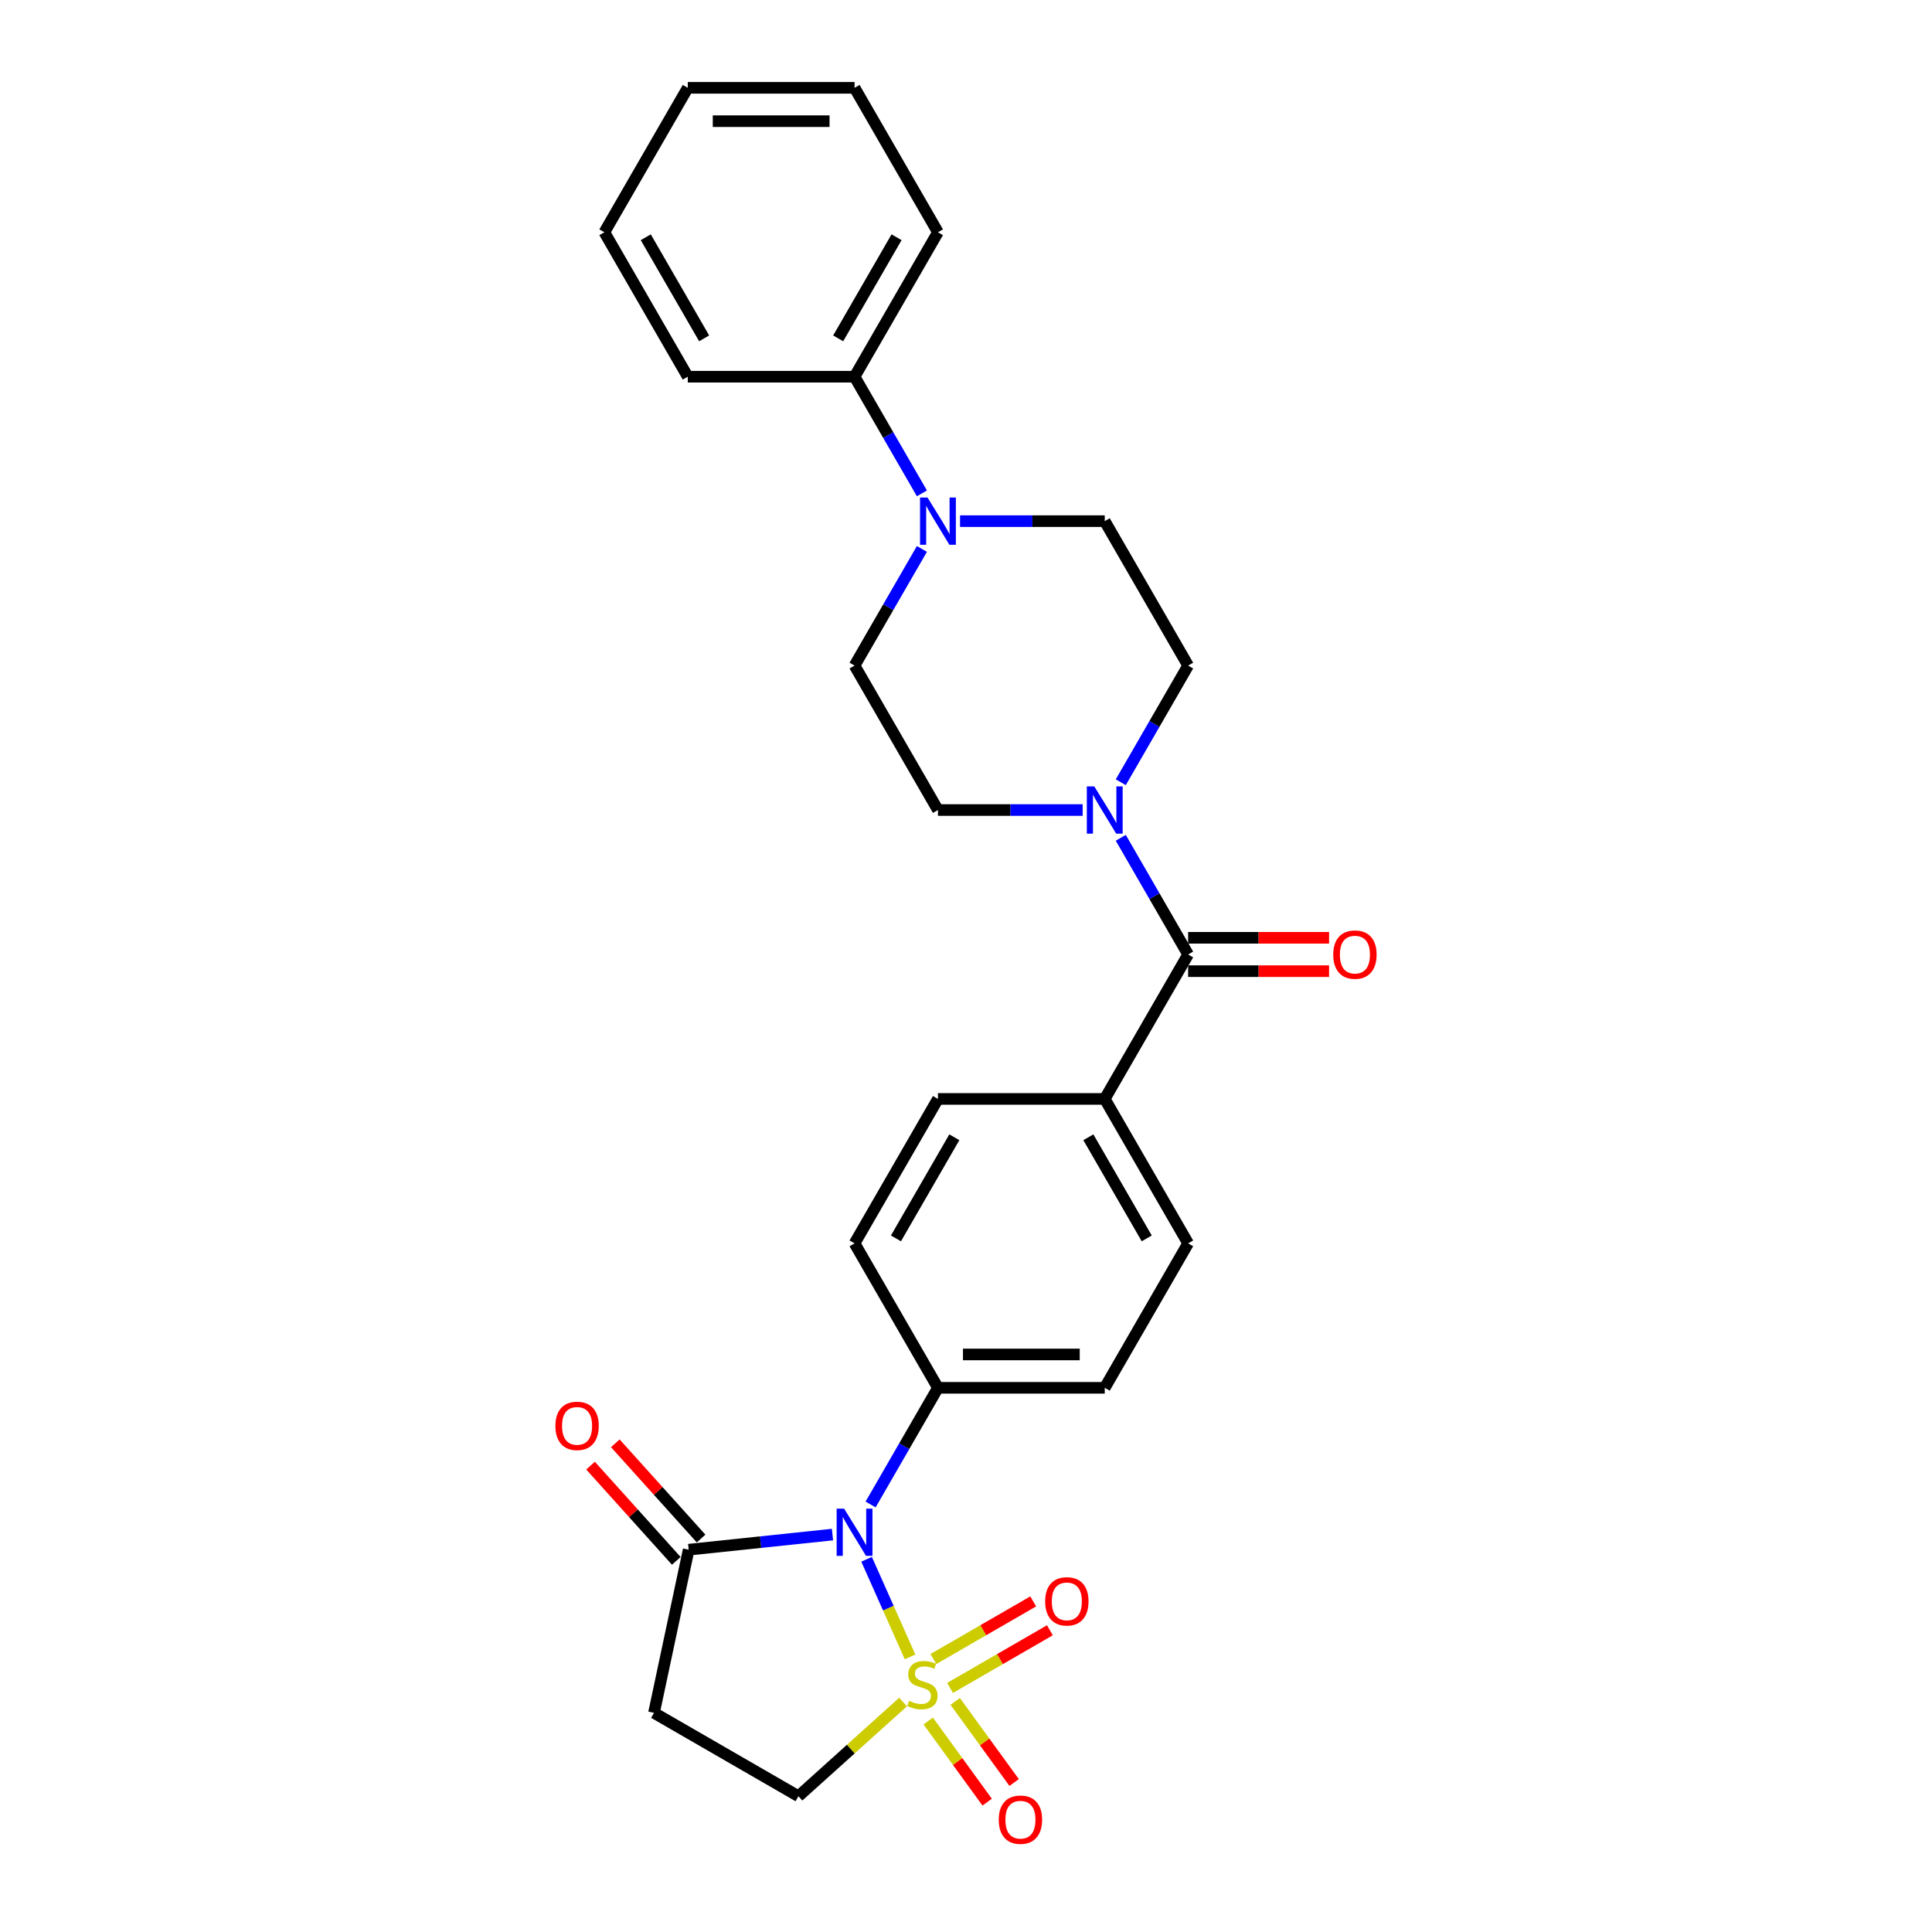 <?xml version='1.0' encoding='iso-8859-1'?>
<svg version='1.1' baseProfile='full'
              xmlns='http://www.w3.org/2000/svg'
                      xmlns:rdkit='http://www.rdkit.org/xml'
                      xmlns:xlink='http://www.w3.org/1999/xlink'
                  xml:space='preserve'
width='1000px' height='1000px' viewBox='0 0 1000 1000'>
<!-- END OF HEADER -->
<rect style='opacity:1.0;fill:#FFFFFF;stroke:none' width='1000' height='1000' x='0' y='0'> </rect>
<path class='bond-0' d='M 471.042,857.613 L 459.794,832.348' style='fill:none;fill-rule:evenodd;stroke:#CCCC00;stroke-width:6px;stroke-linecap:butt;stroke-linejoin:miter;stroke-opacity:1' />
<path class='bond-0' d='M 459.794,832.348 L 448.545,807.084' style='fill:none;fill-rule:evenodd;stroke:#0000FF;stroke-width:6px;stroke-linecap:butt;stroke-linejoin:miter;stroke-opacity:1' />
<path class='bond-6' d='M 467.433,880.962 L 440.354,905.344' style='fill:none;fill-rule:evenodd;stroke:#CCCC00;stroke-width:6px;stroke-linecap:butt;stroke-linejoin:miter;stroke-opacity:1' />
<path class='bond-6' d='M 440.354,905.344 L 413.274,929.727' style='fill:none;fill-rule:evenodd;stroke:#000000;stroke-width:6px;stroke-linecap:butt;stroke-linejoin:miter;stroke-opacity:1' />
<path class='bond-8' d='M 491.744,873.665 L 517.581,858.748' style='fill:none;fill-rule:evenodd;stroke:#CCCC00;stroke-width:6px;stroke-linecap:butt;stroke-linejoin:miter;stroke-opacity:1' />
<path class='bond-8' d='M 517.581,858.748 L 543.418,843.831' style='fill:none;fill-rule:evenodd;stroke:#FF0000;stroke-width:6px;stroke-linecap:butt;stroke-linejoin:miter;stroke-opacity:1' />
<path class='bond-8' d='M 483.111,858.713 L 508.948,843.795' style='fill:none;fill-rule:evenodd;stroke:#CCCC00;stroke-width:6px;stroke-linecap:butt;stroke-linejoin:miter;stroke-opacity:1' />
<path class='bond-8' d='M 508.948,843.795 L 534.785,828.878' style='fill:none;fill-rule:evenodd;stroke:#FF0000;stroke-width:6px;stroke-linecap:butt;stroke-linejoin:miter;stroke-opacity:1' />
<path class='bond-9' d='M 480.443,890.795 L 495.696,911.788' style='fill:none;fill-rule:evenodd;stroke:#CCCC00;stroke-width:6px;stroke-linecap:butt;stroke-linejoin:miter;stroke-opacity:1' />
<path class='bond-9' d='M 495.696,911.788 L 510.948,932.782' style='fill:none;fill-rule:evenodd;stroke:#FF0000;stroke-width:6px;stroke-linecap:butt;stroke-linejoin:miter;stroke-opacity:1' />
<path class='bond-9' d='M 494.411,880.646 L 509.664,901.64' style='fill:none;fill-rule:evenodd;stroke:#CCCC00;stroke-width:6px;stroke-linecap:butt;stroke-linejoin:miter;stroke-opacity:1' />
<path class='bond-9' d='M 509.664,901.64 L 524.917,922.633' style='fill:none;fill-rule:evenodd;stroke:#FF0000;stroke-width:6px;stroke-linecap:butt;stroke-linejoin:miter;stroke-opacity:1' />
<path class='bond-1' d='M 430.886,794.296 L 393.673,798.207' style='fill:none;fill-rule:evenodd;stroke:#0000FF;stroke-width:6px;stroke-linecap:butt;stroke-linejoin:miter;stroke-opacity:1' />
<path class='bond-1' d='M 393.673,798.207 L 356.459,802.118' style='fill:none;fill-rule:evenodd;stroke:#000000;stroke-width:6px;stroke-linecap:butt;stroke-linejoin:miter;stroke-opacity:1' />
<path class='bond-7' d='M 450.62,778.712 L 468.051,748.521' style='fill:none;fill-rule:evenodd;stroke:#0000FF;stroke-width:6px;stroke-linecap:butt;stroke-linejoin:miter;stroke-opacity:1' />
<path class='bond-7' d='M 468.051,748.521 L 485.482,718.33' style='fill:none;fill-rule:evenodd;stroke:#000000;stroke-width:6px;stroke-linecap:butt;stroke-linejoin:miter;stroke-opacity:1' />
<path class='bond-16' d='M 362.875,796.342 L 340.683,771.694' style='fill:none;fill-rule:evenodd;stroke:#000000;stroke-width:6px;stroke-linecap:butt;stroke-linejoin:miter;stroke-opacity:1' />
<path class='bond-16' d='M 340.683,771.694 L 318.49,747.047' style='fill:none;fill-rule:evenodd;stroke:#FF0000;stroke-width:6px;stroke-linecap:butt;stroke-linejoin:miter;stroke-opacity:1' />
<path class='bond-16' d='M 350.044,807.895 L 327.851,783.248' style='fill:none;fill-rule:evenodd;stroke:#000000;stroke-width:6px;stroke-linecap:butt;stroke-linejoin:miter;stroke-opacity:1' />
<path class='bond-16' d='M 327.851,783.248 L 305.659,758.6' style='fill:none;fill-rule:evenodd;stroke:#FF0000;stroke-width:6px;stroke-linecap:butt;stroke-linejoin:miter;stroke-opacity:1' />
<path class='bond-27' d='M 356.459,802.118 L 338.51,886.562' style='fill:none;fill-rule:evenodd;stroke:#000000;stroke-width:6px;stroke-linecap:butt;stroke-linejoin:miter;stroke-opacity:1' />
<path class='bond-2' d='M 614.977,494.038 L 571.812,568.802' style='fill:none;fill-rule:evenodd;stroke:#000000;stroke-width:6px;stroke-linecap:butt;stroke-linejoin:miter;stroke-opacity:1' />
<path class='bond-3' d='M 614.977,494.038 L 597.546,463.848' style='fill:none;fill-rule:evenodd;stroke:#000000;stroke-width:6px;stroke-linecap:butt;stroke-linejoin:miter;stroke-opacity:1' />
<path class='bond-3' d='M 597.546,463.848 L 580.115,433.657' style='fill:none;fill-rule:evenodd;stroke:#0000FF;stroke-width:6px;stroke-linecap:butt;stroke-linejoin:miter;stroke-opacity:1' />
<path class='bond-15' d='M 614.977,502.671 L 651.451,502.671' style='fill:none;fill-rule:evenodd;stroke:#000000;stroke-width:6px;stroke-linecap:butt;stroke-linejoin:miter;stroke-opacity:1' />
<path class='bond-15' d='M 651.451,502.671 L 687.925,502.671' style='fill:none;fill-rule:evenodd;stroke:#FF0000;stroke-width:6px;stroke-linecap:butt;stroke-linejoin:miter;stroke-opacity:1' />
<path class='bond-15' d='M 614.977,485.405 L 651.451,485.405' style='fill:none;fill-rule:evenodd;stroke:#000000;stroke-width:6px;stroke-linecap:butt;stroke-linejoin:miter;stroke-opacity:1' />
<path class='bond-15' d='M 651.451,485.405 L 687.925,485.405' style='fill:none;fill-rule:evenodd;stroke:#FF0000;stroke-width:6px;stroke-linecap:butt;stroke-linejoin:miter;stroke-opacity:1' />
<path class='bond-11' d='M 580.115,404.892 L 597.546,374.701' style='fill:none;fill-rule:evenodd;stroke:#0000FF;stroke-width:6px;stroke-linecap:butt;stroke-linejoin:miter;stroke-opacity:1' />
<path class='bond-11' d='M 597.546,374.701 L 614.977,344.51' style='fill:none;fill-rule:evenodd;stroke:#000000;stroke-width:6px;stroke-linecap:butt;stroke-linejoin:miter;stroke-opacity:1' />
<path class='bond-12' d='M 560.381,419.274 L 522.932,419.274' style='fill:none;fill-rule:evenodd;stroke:#0000FF;stroke-width:6px;stroke-linecap:butt;stroke-linejoin:miter;stroke-opacity:1' />
<path class='bond-12' d='M 522.932,419.274 L 485.482,419.274' style='fill:none;fill-rule:evenodd;stroke:#000000;stroke-width:6px;stroke-linecap:butt;stroke-linejoin:miter;stroke-opacity:1' />
<path class='bond-4' d='M 477.178,284.129 L 459.747,314.32' style='fill:none;fill-rule:evenodd;stroke:#0000FF;stroke-width:6px;stroke-linecap:butt;stroke-linejoin:miter;stroke-opacity:1' />
<path class='bond-4' d='M 459.747,314.32 L 442.317,344.51' style='fill:none;fill-rule:evenodd;stroke:#000000;stroke-width:6px;stroke-linecap:butt;stroke-linejoin:miter;stroke-opacity:1' />
<path class='bond-17' d='M 477.178,255.364 L 459.747,225.173' style='fill:none;fill-rule:evenodd;stroke:#0000FF;stroke-width:6px;stroke-linecap:butt;stroke-linejoin:miter;stroke-opacity:1' />
<path class='bond-17' d='M 459.747,225.173 L 442.317,194.983' style='fill:none;fill-rule:evenodd;stroke:#000000;stroke-width:6px;stroke-linecap:butt;stroke-linejoin:miter;stroke-opacity:1' />
<path class='bond-29' d='M 496.912,269.746 L 534.362,269.746' style='fill:none;fill-rule:evenodd;stroke:#0000FF;stroke-width:6px;stroke-linecap:butt;stroke-linejoin:miter;stroke-opacity:1' />
<path class='bond-29' d='M 534.362,269.746 L 571.812,269.746' style='fill:none;fill-rule:evenodd;stroke:#000000;stroke-width:6px;stroke-linecap:butt;stroke-linejoin:miter;stroke-opacity:1' />
<path class='bond-5' d='M 338.51,886.562 L 413.274,929.727' style='fill:none;fill-rule:evenodd;stroke:#000000;stroke-width:6px;stroke-linecap:butt;stroke-linejoin:miter;stroke-opacity:1' />
<path class='bond-18' d='M 485.482,718.33 L 571.812,718.33' style='fill:none;fill-rule:evenodd;stroke:#000000;stroke-width:6px;stroke-linecap:butt;stroke-linejoin:miter;stroke-opacity:1' />
<path class='bond-18' d='M 498.431,701.064 L 558.862,701.064' style='fill:none;fill-rule:evenodd;stroke:#000000;stroke-width:6px;stroke-linecap:butt;stroke-linejoin:miter;stroke-opacity:1' />
<path class='bond-19' d='M 485.482,718.33 L 442.317,643.566' style='fill:none;fill-rule:evenodd;stroke:#000000;stroke-width:6px;stroke-linecap:butt;stroke-linejoin:miter;stroke-opacity:1' />
<path class='bond-10' d='M 571.812,568.802 L 485.482,568.802' style='fill:none;fill-rule:evenodd;stroke:#000000;stroke-width:6px;stroke-linecap:butt;stroke-linejoin:miter;stroke-opacity:1' />
<path class='bond-28' d='M 571.812,568.802 L 614.977,643.566' style='fill:none;fill-rule:evenodd;stroke:#000000;stroke-width:6px;stroke-linecap:butt;stroke-linejoin:miter;stroke-opacity:1' />
<path class='bond-28' d='M 563.334,588.65 L 593.549,640.985' style='fill:none;fill-rule:evenodd;stroke:#000000;stroke-width:6px;stroke-linecap:butt;stroke-linejoin:miter;stroke-opacity:1' />
<path class='bond-14' d='M 614.977,344.51 L 571.812,269.746' style='fill:none;fill-rule:evenodd;stroke:#000000;stroke-width:6px;stroke-linecap:butt;stroke-linejoin:miter;stroke-opacity:1' />
<path class='bond-13' d='M 485.482,419.274 L 442.317,344.51' style='fill:none;fill-rule:evenodd;stroke:#000000;stroke-width:6px;stroke-linecap:butt;stroke-linejoin:miter;stroke-opacity:1' />
<path class='bond-22' d='M 442.317,194.983 L 485.482,120.219' style='fill:none;fill-rule:evenodd;stroke:#000000;stroke-width:6px;stroke-linecap:butt;stroke-linejoin:miter;stroke-opacity:1' />
<path class='bond-22' d='M 433.839,175.135 L 464.054,122.8' style='fill:none;fill-rule:evenodd;stroke:#000000;stroke-width:6px;stroke-linecap:butt;stroke-linejoin:miter;stroke-opacity:1' />
<path class='bond-23' d='M 442.317,194.983 L 355.987,194.983' style='fill:none;fill-rule:evenodd;stroke:#000000;stroke-width:6px;stroke-linecap:butt;stroke-linejoin:miter;stroke-opacity:1' />
<path class='bond-20' d='M 571.812,718.33 L 614.977,643.566' style='fill:none;fill-rule:evenodd;stroke:#000000;stroke-width:6px;stroke-linecap:butt;stroke-linejoin:miter;stroke-opacity:1' />
<path class='bond-21' d='M 442.317,643.566 L 485.482,568.802' style='fill:none;fill-rule:evenodd;stroke:#000000;stroke-width:6px;stroke-linecap:butt;stroke-linejoin:miter;stroke-opacity:1' />
<path class='bond-21' d='M 463.744,640.985 L 493.96,588.65' style='fill:none;fill-rule:evenodd;stroke:#000000;stroke-width:6px;stroke-linecap:butt;stroke-linejoin:miter;stroke-opacity:1' />
<path class='bond-25' d='M 485.482,120.219 L 442.317,45.455' style='fill:none;fill-rule:evenodd;stroke:#000000;stroke-width:6px;stroke-linecap:butt;stroke-linejoin:miter;stroke-opacity:1' />
<path class='bond-24' d='M 355.987,194.983 L 312.822,120.219' style='fill:none;fill-rule:evenodd;stroke:#000000;stroke-width:6px;stroke-linecap:butt;stroke-linejoin:miter;stroke-opacity:1' />
<path class='bond-24' d='M 364.465,175.135 L 334.249,122.8' style='fill:none;fill-rule:evenodd;stroke:#000000;stroke-width:6px;stroke-linecap:butt;stroke-linejoin:miter;stroke-opacity:1' />
<path class='bond-26' d='M 312.822,120.219 L 355.987,45.455' style='fill:none;fill-rule:evenodd;stroke:#000000;stroke-width:6px;stroke-linecap:butt;stroke-linejoin:miter;stroke-opacity:1' />
<path class='bond-30' d='M 442.317,45.455 L 355.987,45.455' style='fill:none;fill-rule:evenodd;stroke:#000000;stroke-width:6px;stroke-linecap:butt;stroke-linejoin:miter;stroke-opacity:1' />
<path class='bond-30' d='M 429.367,62.721 L 368.936,62.721' style='fill:none;fill-rule:evenodd;stroke:#000000;stroke-width:6px;stroke-linecap:butt;stroke-linejoin:miter;stroke-opacity:1' />
<path  class='atom-0' d='M 470.524 880.352
Q 470.8 880.456, 471.94 880.939
Q 473.079 881.422, 474.322 881.733
Q 475.6 882.01, 476.843 882.01
Q 479.157 882.01, 480.503 880.904
Q 481.85 879.765, 481.85 877.797
Q 481.85 876.45, 481.16 875.621
Q 480.503 874.792, 479.468 874.343
Q 478.432 873.894, 476.705 873.377
Q 474.529 872.72, 473.217 872.099
Q 471.94 871.477, 471.007 870.165
Q 470.109 868.853, 470.109 866.643
Q 470.109 863.569, 472.181 861.67
Q 474.288 859.771, 478.432 859.771
Q 481.263 859.771, 484.475 861.118
L 483.68 863.777
Q 480.745 862.568, 478.535 862.568
Q 476.152 862.568, 474.84 863.569
Q 473.528 864.536, 473.563 866.228
Q 473.563 867.541, 474.219 868.335
Q 474.909 869.129, 475.876 869.578
Q 476.878 870.027, 478.535 870.545
Q 480.745 871.236, 482.057 871.926
Q 483.37 872.617, 484.302 874.033
Q 485.269 875.414, 485.269 877.797
Q 485.269 881.181, 482.99 883.011
Q 480.745 884.807, 476.981 884.807
Q 474.806 884.807, 473.148 884.323
Q 471.525 883.874, 469.591 883.08
L 470.524 880.352
' fill='#CCCC00'/>
<path  class='atom-1' d='M 436.912 780.87
L 444.924 793.819
Q 445.718 795.097, 446.996 797.411
Q 448.273 799.724, 448.342 799.863
L 448.342 780.87
L 451.588 780.87
L 451.588 805.319
L 448.239 805.319
L 439.64 791.161
Q 438.639 789.503, 437.568 787.604
Q 436.532 785.704, 436.222 785.117
L 436.222 805.319
L 433.045 805.319
L 433.045 780.87
L 436.912 780.87
' fill='#0000FF'/>
<path  class='atom-4' d='M 566.407 407.05
L 574.419 420
Q 575.213 421.277, 576.491 423.591
Q 577.768 425.905, 577.837 426.043
L 577.837 407.05
L 581.083 407.05
L 581.083 431.499
L 577.734 431.499
L 569.135 417.341
Q 568.134 415.683, 567.063 413.784
Q 566.027 411.885, 565.717 411.298
L 565.717 431.499
L 562.54 431.499
L 562.54 407.05
L 566.407 407.05
' fill='#0000FF'/>
<path  class='atom-5' d='M 480.077 257.522
L 488.089 270.472
Q 488.883 271.749, 490.161 274.063
Q 491.438 276.377, 491.507 276.515
L 491.507 257.522
L 494.753 257.522
L 494.753 281.971
L 491.404 281.971
L 482.805 267.813
Q 481.804 266.155, 480.733 264.256
Q 479.697 262.357, 479.387 261.77
L 479.387 281.971
L 476.21 281.971
L 476.21 257.522
L 480.077 257.522
' fill='#0000FF'/>
<path  class='atom-9' d='M 540.971 828.865
Q 540.971 822.994, 543.872 819.714
Q 546.773 816.433, 552.194 816.433
Q 557.616 816.433, 560.516 819.714
Q 563.417 822.994, 563.417 828.865
Q 563.417 834.804, 560.482 838.188
Q 557.547 841.538, 552.194 841.538
Q 546.807 841.538, 543.872 838.188
Q 540.971 834.839, 540.971 828.865
M 552.194 838.775
Q 555.924 838.775, 557.926 836.289
Q 559.964 833.768, 559.964 828.865
Q 559.964 824.065, 557.926 821.648
Q 555.924 819.196, 552.194 819.196
Q 548.465 819.196, 546.427 821.613
Q 544.424 824.03, 544.424 828.865
Q 544.424 833.803, 546.427 836.289
Q 548.465 838.775, 552.194 838.775
' fill='#FF0000'/>
<path  class='atom-10' d='M 516.951 941.872
Q 516.951 936.002, 519.851 932.721
Q 522.752 929.441, 528.174 929.441
Q 533.595 929.441, 536.496 932.721
Q 539.397 936.002, 539.397 941.872
Q 539.397 947.812, 536.461 951.196
Q 533.526 954.545, 528.174 954.545
Q 522.787 954.545, 519.851 951.196
Q 516.951 947.846, 516.951 941.872
M 528.174 951.783
Q 531.903 951.783, 533.906 949.297
Q 535.943 946.776, 535.943 941.872
Q 535.943 937.072, 533.906 934.655
Q 531.903 932.203, 528.174 932.203
Q 524.444 932.203, 522.407 934.62
Q 520.404 937.038, 520.404 941.872
Q 520.404 946.81, 522.407 949.297
Q 524.444 951.783, 528.174 951.783
' fill='#FF0000'/>
<path  class='atom-16' d='M 690.084 494.107
Q 690.084 488.237, 692.984 484.956
Q 695.885 481.676, 701.307 481.676
Q 706.728 481.676, 709.629 484.956
Q 712.529 488.237, 712.529 494.107
Q 712.529 500.047, 709.594 503.431
Q 706.659 506.781, 701.307 506.781
Q 695.92 506.781, 692.984 503.431
Q 690.084 500.082, 690.084 494.107
M 701.307 504.018
Q 705.036 504.018, 707.039 501.532
Q 709.076 499.011, 709.076 494.107
Q 709.076 489.308, 707.039 486.89
Q 705.036 484.439, 701.307 484.439
Q 697.577 484.439, 695.54 486.856
Q 693.537 489.273, 693.537 494.107
Q 693.537 499.046, 695.54 501.532
Q 697.577 504.018, 701.307 504.018
' fill='#FF0000'/>
<path  class='atom-17' d='M 287.471 738.032
Q 287.471 732.161, 290.371 728.881
Q 293.272 725.6, 298.693 725.6
Q 304.115 725.6, 307.016 728.881
Q 309.916 732.161, 309.916 738.032
Q 309.916 743.971, 306.981 747.355
Q 304.046 750.705, 298.693 750.705
Q 293.306 750.705, 290.371 747.355
Q 287.471 744.006, 287.471 738.032
M 298.693 747.942
Q 302.423 747.942, 304.426 745.456
Q 306.463 742.935, 306.463 738.032
Q 306.463 733.232, 304.426 730.814
Q 302.423 728.363, 298.693 728.363
Q 294.964 728.363, 292.927 730.78
Q 290.924 733.197, 290.924 738.032
Q 290.924 742.97, 292.927 745.456
Q 294.964 747.942, 298.693 747.942
' fill='#FF0000'/>
</svg>
